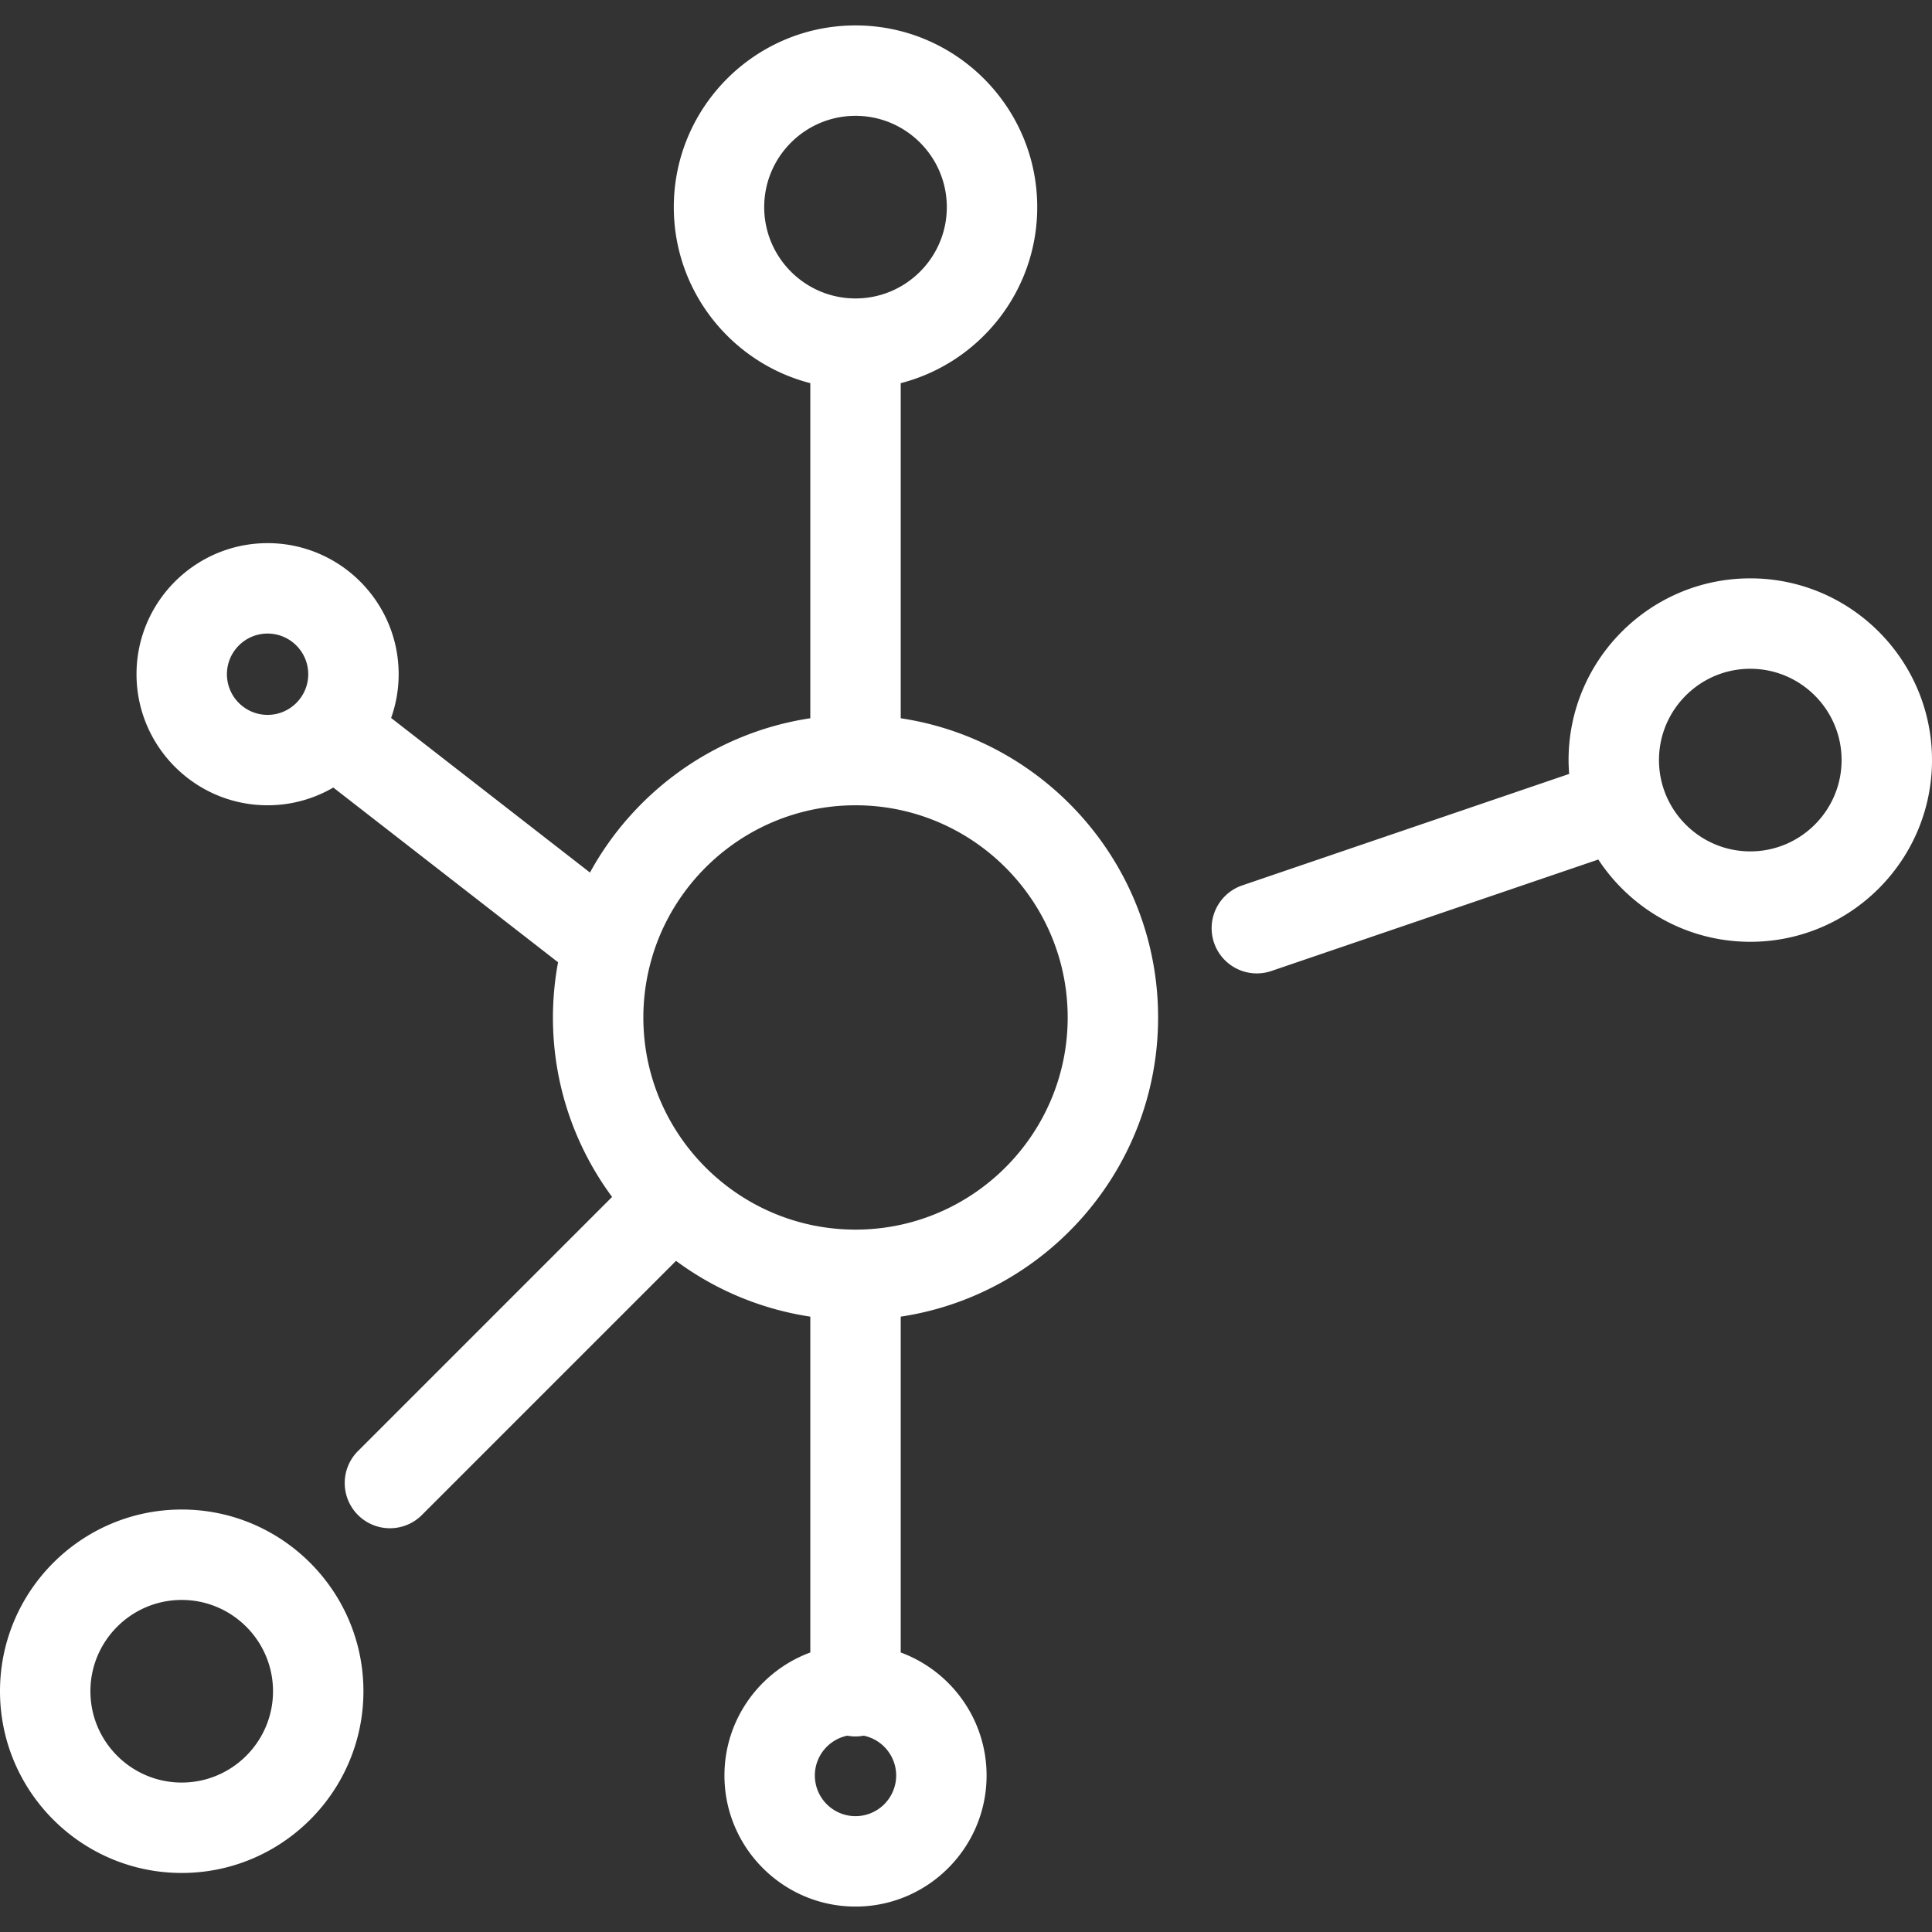 <svg xmlns="http://www.w3.org/2000/svg" version="1.1" xmlns:xlink="http://www.w3.org/1999/xlink" width="512" height="512" x="0" y="0" viewBox="0 0 320.531 320.531" style="enable-background:new 0 0 512 512" xml:space="preserve" class=""><rect x="0" y="0" width="320.531" height="320.531" fill="#333333" stroke="none"/><g><path d="M149.435 119.164V63.57c13.007-3.342 22.648-15.168 22.648-29.204 0-16.624-13.524-30.148-30.148-30.148-16.623 0-30.147 13.524-30.147 30.148 0 14.036 9.641 25.861 22.647 29.203v55.594c-15.775 2.374-29.169 12.115-36.556 25.597l-32.99-25.646a21.637 21.637 0 0 0 1.25-7.258c0-11.99-9.755-21.745-21.745-21.745s-21.745 9.755-21.745 21.745 9.755 21.745 21.745 21.745c3.972 0 7.695-1.076 10.903-2.943l37.29 28.989a50.228 50.228 0 0 0-.852 9.155c0 11.14 3.652 21.44 9.815 29.777l-42.163 42.163a7.5 7.5 0 0 0 5.304 12.803 7.478 7.478 0 0 0 5.304-2.197l42.163-42.163a49.947 49.947 0 0 0 22.277 9.254v55.718c-8.306 3.062-14.245 11.056-14.245 20.411 0 11.99 9.755 21.745 21.745 21.745s21.745-9.755 21.745-21.745c0-9.356-5.939-17.35-14.245-20.411V218.44c24.136-3.631 42.7-24.506 42.7-49.637 0-25.133-18.565-46.008-42.7-49.639zm-105.041-.562c-3.72 0-6.745-3.026-6.745-6.745s3.025-6.745 6.745-6.745 6.745 3.026 6.745 6.745-3.026 6.745-6.745 6.745zm82.393-84.236c0-8.353 6.795-15.148 15.147-15.148s15.148 6.795 15.148 15.148-6.796 15.148-15.148 15.148-15.147-6.795-15.147-15.148zm15.148 266.947a6.752 6.752 0 0 1-6.745-6.745c0-3.255 2.317-5.979 5.389-6.608.44.081.892.129 1.356.129s.916-.048 1.356-.129c3.072.629 5.389 3.353 5.389 6.608a6.753 6.753 0 0 1-6.745 6.745zm0-97.312c-19.409 0-35.199-15.791-35.199-35.2 0-3.425.501-6.734 1.417-9.867.049-.155.095-.309.133-.466 4.425-14.382 17.834-24.867 33.649-24.867 19.409 0 35.2 15.791 35.2 35.2 0 19.41-15.791 35.2-35.2 35.2zM290.384 95.953c-16.624 0-30.148 13.524-30.148 30.148 0 .775.039 1.54.097 2.3l-54.238 18.493a7.502 7.502 0 0 0 2.419 14.601 7.5 7.5 0 0 0 2.421-.403l54.236-18.492c5.392 8.212 14.677 13.65 25.214 13.65 16.623 0 30.147-13.524 30.147-30.148-.001-16.624-13.525-30.149-30.148-30.149zm0 45.297c-8.353 0-15.148-6.795-15.148-15.148s6.796-15.148 15.148-15.148 15.147 6.795 15.147 15.148c0 8.352-6.795 15.148-15.147 15.148zM30.148 250.44C13.524 250.44 0 263.965 0 280.588c0 16.624 13.524 30.148 30.148 30.148 16.623 0 30.147-13.524 30.147-30.148.001-16.623-13.524-30.148-30.147-30.148zm0 45.297c-8.353 0-15.148-6.795-15.148-15.148s6.796-15.148 15.148-15.148 15.147 6.795 15.147 15.148c.001 8.352-6.794 15.148-15.147 15.148z" fill="#ffffff" opacity="1" data-original="#000000" class=""></path></g></svg>